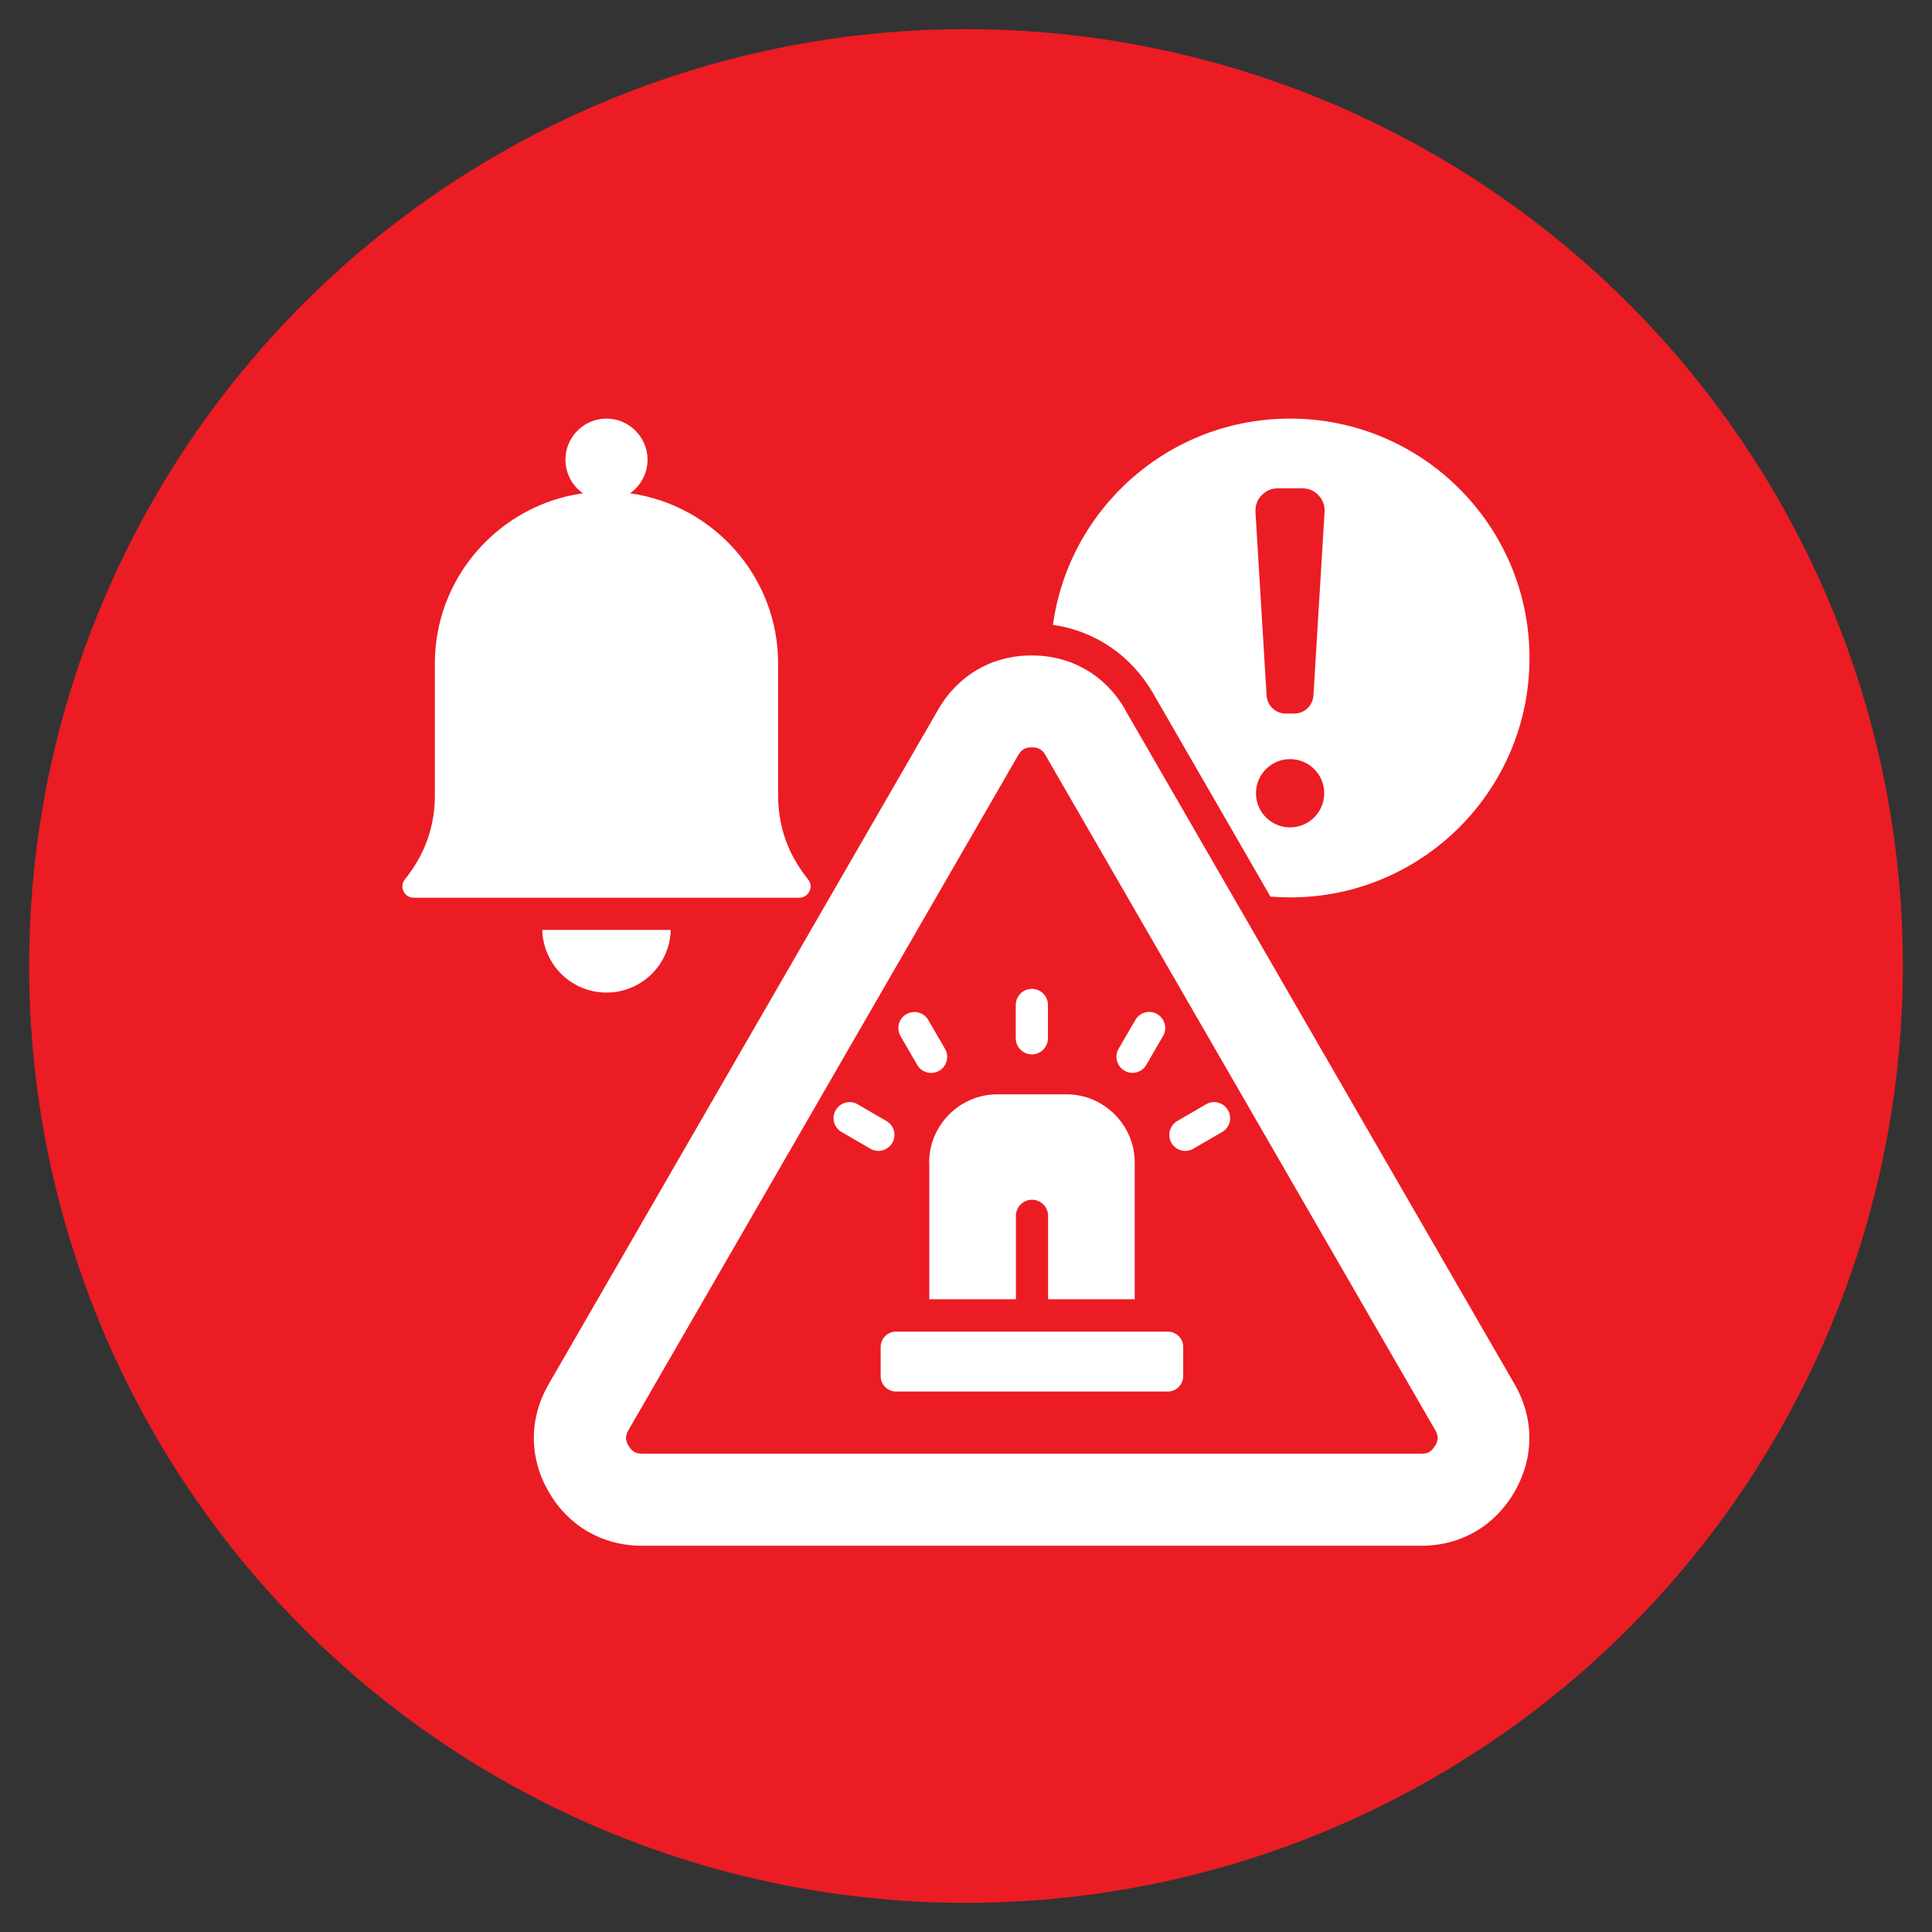 <?xml version="1.0" encoding="UTF-8"?> <svg xmlns="http://www.w3.org/2000/svg" id="Layer_1" data-name="Layer 1" viewBox="0 0 120 120"><rect x="0" y="0" width="120" height="120" fill="#333333" stroke="none"/><defs><style> .cls-1 { fill: #fff; } .cls-2 { fill: #ec1c24; } </style></defs><circle class="cls-2" cx="60" cy="60" r="58.19"></circle><path class="cls-1" d="M71.62,43.06l7.29,12.63c.4.03.81.05,1.22.05,8.21,0,14.87-6.66,14.87-14.87s-6.66-14.87-14.87-14.87c-7.52,0-13.73,5.57-14.73,12.81,2.62.38,4.85,1.89,6.22,4.25ZM80.13,51.39c-1.17,0-2.12-.95-2.12-2.12s.95-2.12,2.12-2.12,2.12.95,2.12,2.12-.95,2.12-2.12,2.12ZM78.36,30.77c.27-.29.61-.44,1.01-.44h1.52c.4,0,.74.15,1.01.44s.4.64.37,1.04l-.69,11.39c-.04.63-.56,1.12-1.19,1.12h-.53c-.63,0-1.15-.49-1.19-1.12l-.69-11.39c-.02-.4.1-.75.37-1.04h0ZM33.69,57.76h7.97c-.05,2.16-1.82,3.89-3.99,3.89s-3.93-1.73-3.99-3.89h0ZM37.67,55.76h-11.97c-.59,0-.92-.68-.55-1.14.95-1.19,1.86-2.87,1.86-5.21v-8.21c0-5.37,4.02-9.84,9.2-10.56-.66-.46-1.09-1.23-1.09-2.09,0-1.41,1.15-2.55,2.55-2.55s2.55,1.15,2.55,2.55c0,.86-.43,1.63-1.09,2.09,5.18.72,9.2,5.19,9.2,10.56v8.21c0,2.35.91,4.02,1.86,5.21.37.46.04,1.14-.55,1.14h-11.97ZM69.88,44.06c-1.23-2.13-3.34-3.35-5.8-3.35s-4.57,1.22-5.8,3.35l-24.2,41.91c-1.23,2.13-1.23,4.57,0,6.69,1.23,2.13,3.34,3.35,5.8,3.35h48.39c2.46,0,4.57-1.22,5.8-3.35s1.23-4.57,0-6.69l-24.2-41.91h0ZM89.13,89.8c-.21.36-.43.49-.85.49h-48.39c-.41,0-.64-.13-.85-.49s-.21-.62,0-.98l24.2-41.91c.21-.36.43-.49.85-.49s.64.13.85.49l24.2,41.91c.21.36.21.62,0,.98h0ZM73.49,83.66v1.82c0,.52-.43.95-.95.95h-16.89c-.52,0-.95-.43-.95-.95v-1.82c0-.52.43-.95.95-.95h16.89c.52,0,.95.43.95.95ZM57.71,72.21c0-2.33,1.91-4.24,4.24-4.24h4.29c2.33,0,4.24,1.91,4.24,4.24v8.49h-5.38v-5.18c0-.55-.45-1-1-1s-1,.45-1,1v5.18h-5.38v-8.49ZM76.27,68.95c.28.48.11,1.09-.36,1.36l-1.79,1.04c-.48.28-1.09.11-1.36-.36s-.11-1.09.36-1.36l1.79-1.04c.48-.28,1.09-.11,1.36.36ZM54.06,71.35l-1.79-1.04c-.48-.28-.64-.89-.36-1.36s.89-.64,1.36-.36l1.79,1.04c.48.28.64.89.36,1.36s-.89.64-1.36.36ZM55.93,64.35c-.27-.48-.11-1.09.37-1.36s1.09-.11,1.36.37l1.04,1.79c.27.48.11,1.09-.37,1.36s-1.09.11-1.36-.37l-1.04-1.79h0ZM63.09,64.49v-2.07c0-.55.45-1,1-1s1,.45,1,1v2.07c0,.55-.45,1-1,1s-1-.45-1-1ZM69.48,65.14l1.04-1.79c.28-.48.89-.64,1.36-.36s.64.89.36,1.36l-1.04,1.79c-.28.48-.89.64-1.36.36s-.64-.89-.36-1.36Z"></path></svg> 